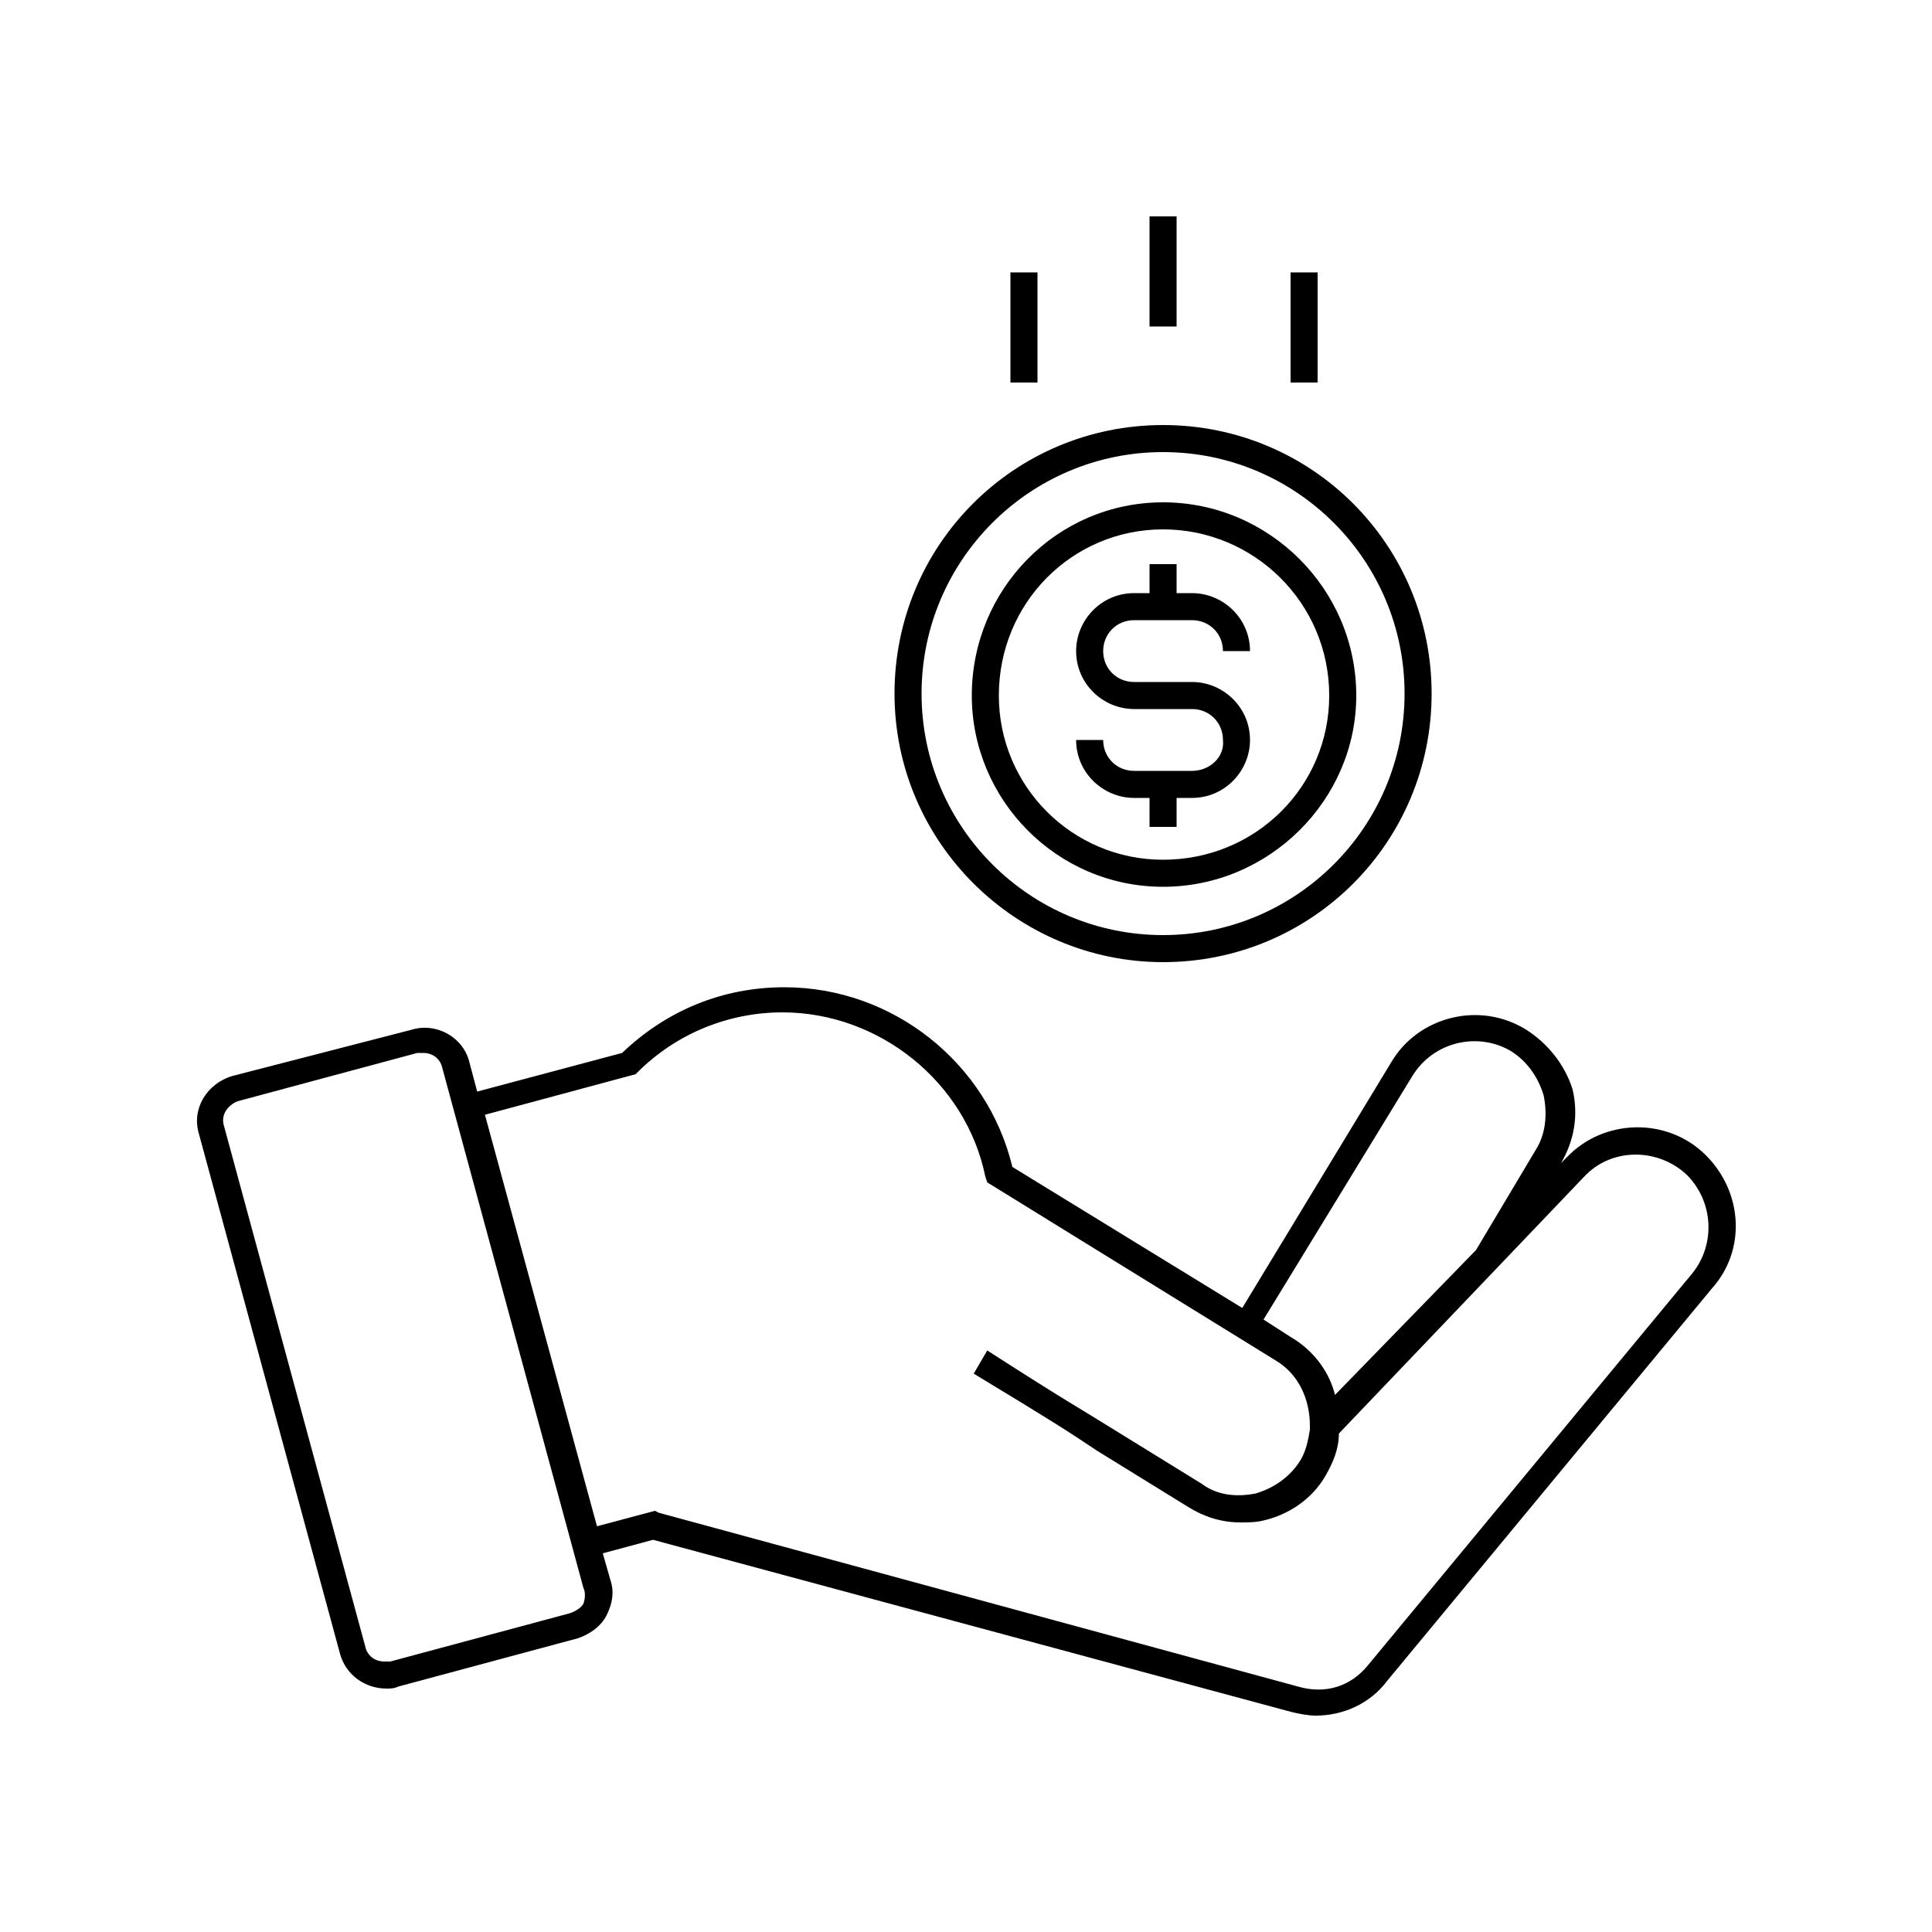 <svg xmlns="http://www.w3.org/2000/svg" xmlns:xlink="http://www.w3.org/1999/xlink" x="0px" y="0px" viewBox="0 0 100 100" style="enable-background:new 0 0 100 100;" xml:space="preserve"><g>	<path d="M59.5,11.2h1.4v5.7h-1.4V11.2z"></path>	<path d="M52.3,14.1h1.4v5.7h-1.4V14.1z"></path>	<path d="M66.8,14.1h1.4v5.7h-1.4V14.1z"></path>	<path d="M61.7,39.9h-3c-0.9,0-1.6-0.7-1.6-1.6h-1.4c0,1.7,1.4,3,3,3h0.8v1.5h1.4v-1.5h0.8c1.7,0,3-1.4,3-3c0-1.7-1.4-3-3-3h-3  c-0.9,0-1.6-0.7-1.6-1.6c0-0.9,0.7-1.6,1.6-1.6h3c0.9,0,1.6,0.7,1.6,1.6h1.4c0-1.7-1.4-3-3-3h-0.8v-1.5h-1.4v1.5h-0.8  c-1.7,0-3,1.4-3,3c0,1.7,1.4,3,3,3h3c0.9,0,1.6,0.7,1.6,1.6C63.4,39.2,62.6,39.9,61.7,39.9L61.7,39.9z"></path>	<path d="M88.3,59.8c-2-2-5.3-1.9-7.2,0.1l-0.3,0.3c0.7-1.2,0.9-2.5,0.6-3.8C81,55.1,80.1,54,79,53.3c-2.4-1.5-5.6-0.7-7,1.7  l-7.7,12.7l-11.9-7.3c-1.3-5.4-6.2-9.3-11.8-9.3c-3.2,0-6.1,1.2-8.4,3.4l-7.5,2l-0.4-1.5c-0.3-1.3-1.7-2.1-3-1.7L12,55.7  c-1.3,0.4-2.1,1.7-1.7,3l7.3,26.9c0.3,1.1,1.3,1.8,2.4,1.8c0.2,0,0.4,0,0.6-0.1l9.3-2.5c0.6-0.2,1.2-0.6,1.5-1.2  c0.3-0.6,0.4-1.2,0.2-1.8l-0.4-1.4l2.6-0.7l33,8.9c0.4,0.1,0.9,0.2,1.3,0.2c1.4,0,2.8-0.6,3.7-1.8l16.8-20.3  C90.4,64.7,90.2,61.7,88.3,59.8L88.3,59.8z M73.1,55.7c1.1-1.8,3.4-2.3,5.1-1.3c0.8,0.5,1.4,1.3,1.7,2.3c0.2,1,0.1,2-0.4,2.8  l-3.1,5.2l-7.3,7.5c-0.3-1.2-1.1-2.3-2.3-3l-1.4-0.9L73.1,55.7z M30.2,83c-0.1,0.2-0.4,0.4-0.7,0.5L20.2,86c-0.1,0-0.2,0-0.3,0  c-0.5,0-0.9-0.3-1-0.8l-7.3-26.9c-0.2-0.6,0.2-1.1,0.7-1.3l9.3-2.5c0.1,0,0.2,0,0.3,0c0.5,0,0.9,0.3,1,0.8l7.3,26.9  C30.3,82.4,30.3,82.7,30.2,83L30.2,83z M87.6,65.9L70.8,86.2c-0.9,1.1-2.2,1.5-3.6,1.1l-33.1-9l-0.2-0.1l-3,0.8l-5.8-21.3l7.8-2.1  l0.1-0.1c2-2,4.7-3.1,7.5-3.1c5,0,9.5,3.6,10.5,8.5l0.1,0.3l14.9,9.2c1.2,0.7,1.8,2,1.8,3.4l0,0.2c-0.1,0.6-0.2,1.1-0.5,1.6  C66.8,76.4,66,77,65,77.3c-1,0.2-2,0.1-2.8-0.5l-4.7-2.9c-1.6-1-2.2-1.3-6.4-4l-0.7,1.2c4.3,2.6,4.9,3,6.4,4l4.7,2.9  c0.8,0.5,1.7,0.8,2.7,0.8c0.4,0,0.8,0,1.2-0.1c1.3-0.3,2.5-1.1,3.2-2.3c0.4-0.7,0.7-1.4,0.7-2.2L82,60.9c1.4-1.5,3.8-1.5,5.3-0.1  C88.7,62.2,88.8,64.4,87.6,65.9L87.6,65.9z"></path>	<path d="M60.2,49.8c7.7,0,13.9-6.2,13.9-13.9c0-7.7-6.2-13.9-13.9-13.9c-7.7,0-13.9,6.2-13.9,13.9C46.3,43.6,52.6,49.8,60.2,49.8z   M60.2,23.4c6.9,0,12.5,5.6,12.5,12.5c0,6.9-5.6,12.5-12.5,12.5c-6.9,0-12.5-5.6-12.5-12.5C47.7,29,53.3,23.4,60.2,23.4z"></path>	<path d="M60.2,45.9c5.5,0,10-4.5,10-9.9c0-5.5-4.5-10-10-10c-5.5,0-9.9,4.5-9.9,10C50.3,41.4,54.7,45.9,60.2,45.9z M60.2,27.4  c4.7,0,8.6,3.8,8.6,8.6c0,4.7-3.8,8.5-8.6,8.5c-4.7,0-8.5-3.8-8.5-8.5C51.7,31.2,55.5,27.4,60.2,27.4z"></path></g></svg>